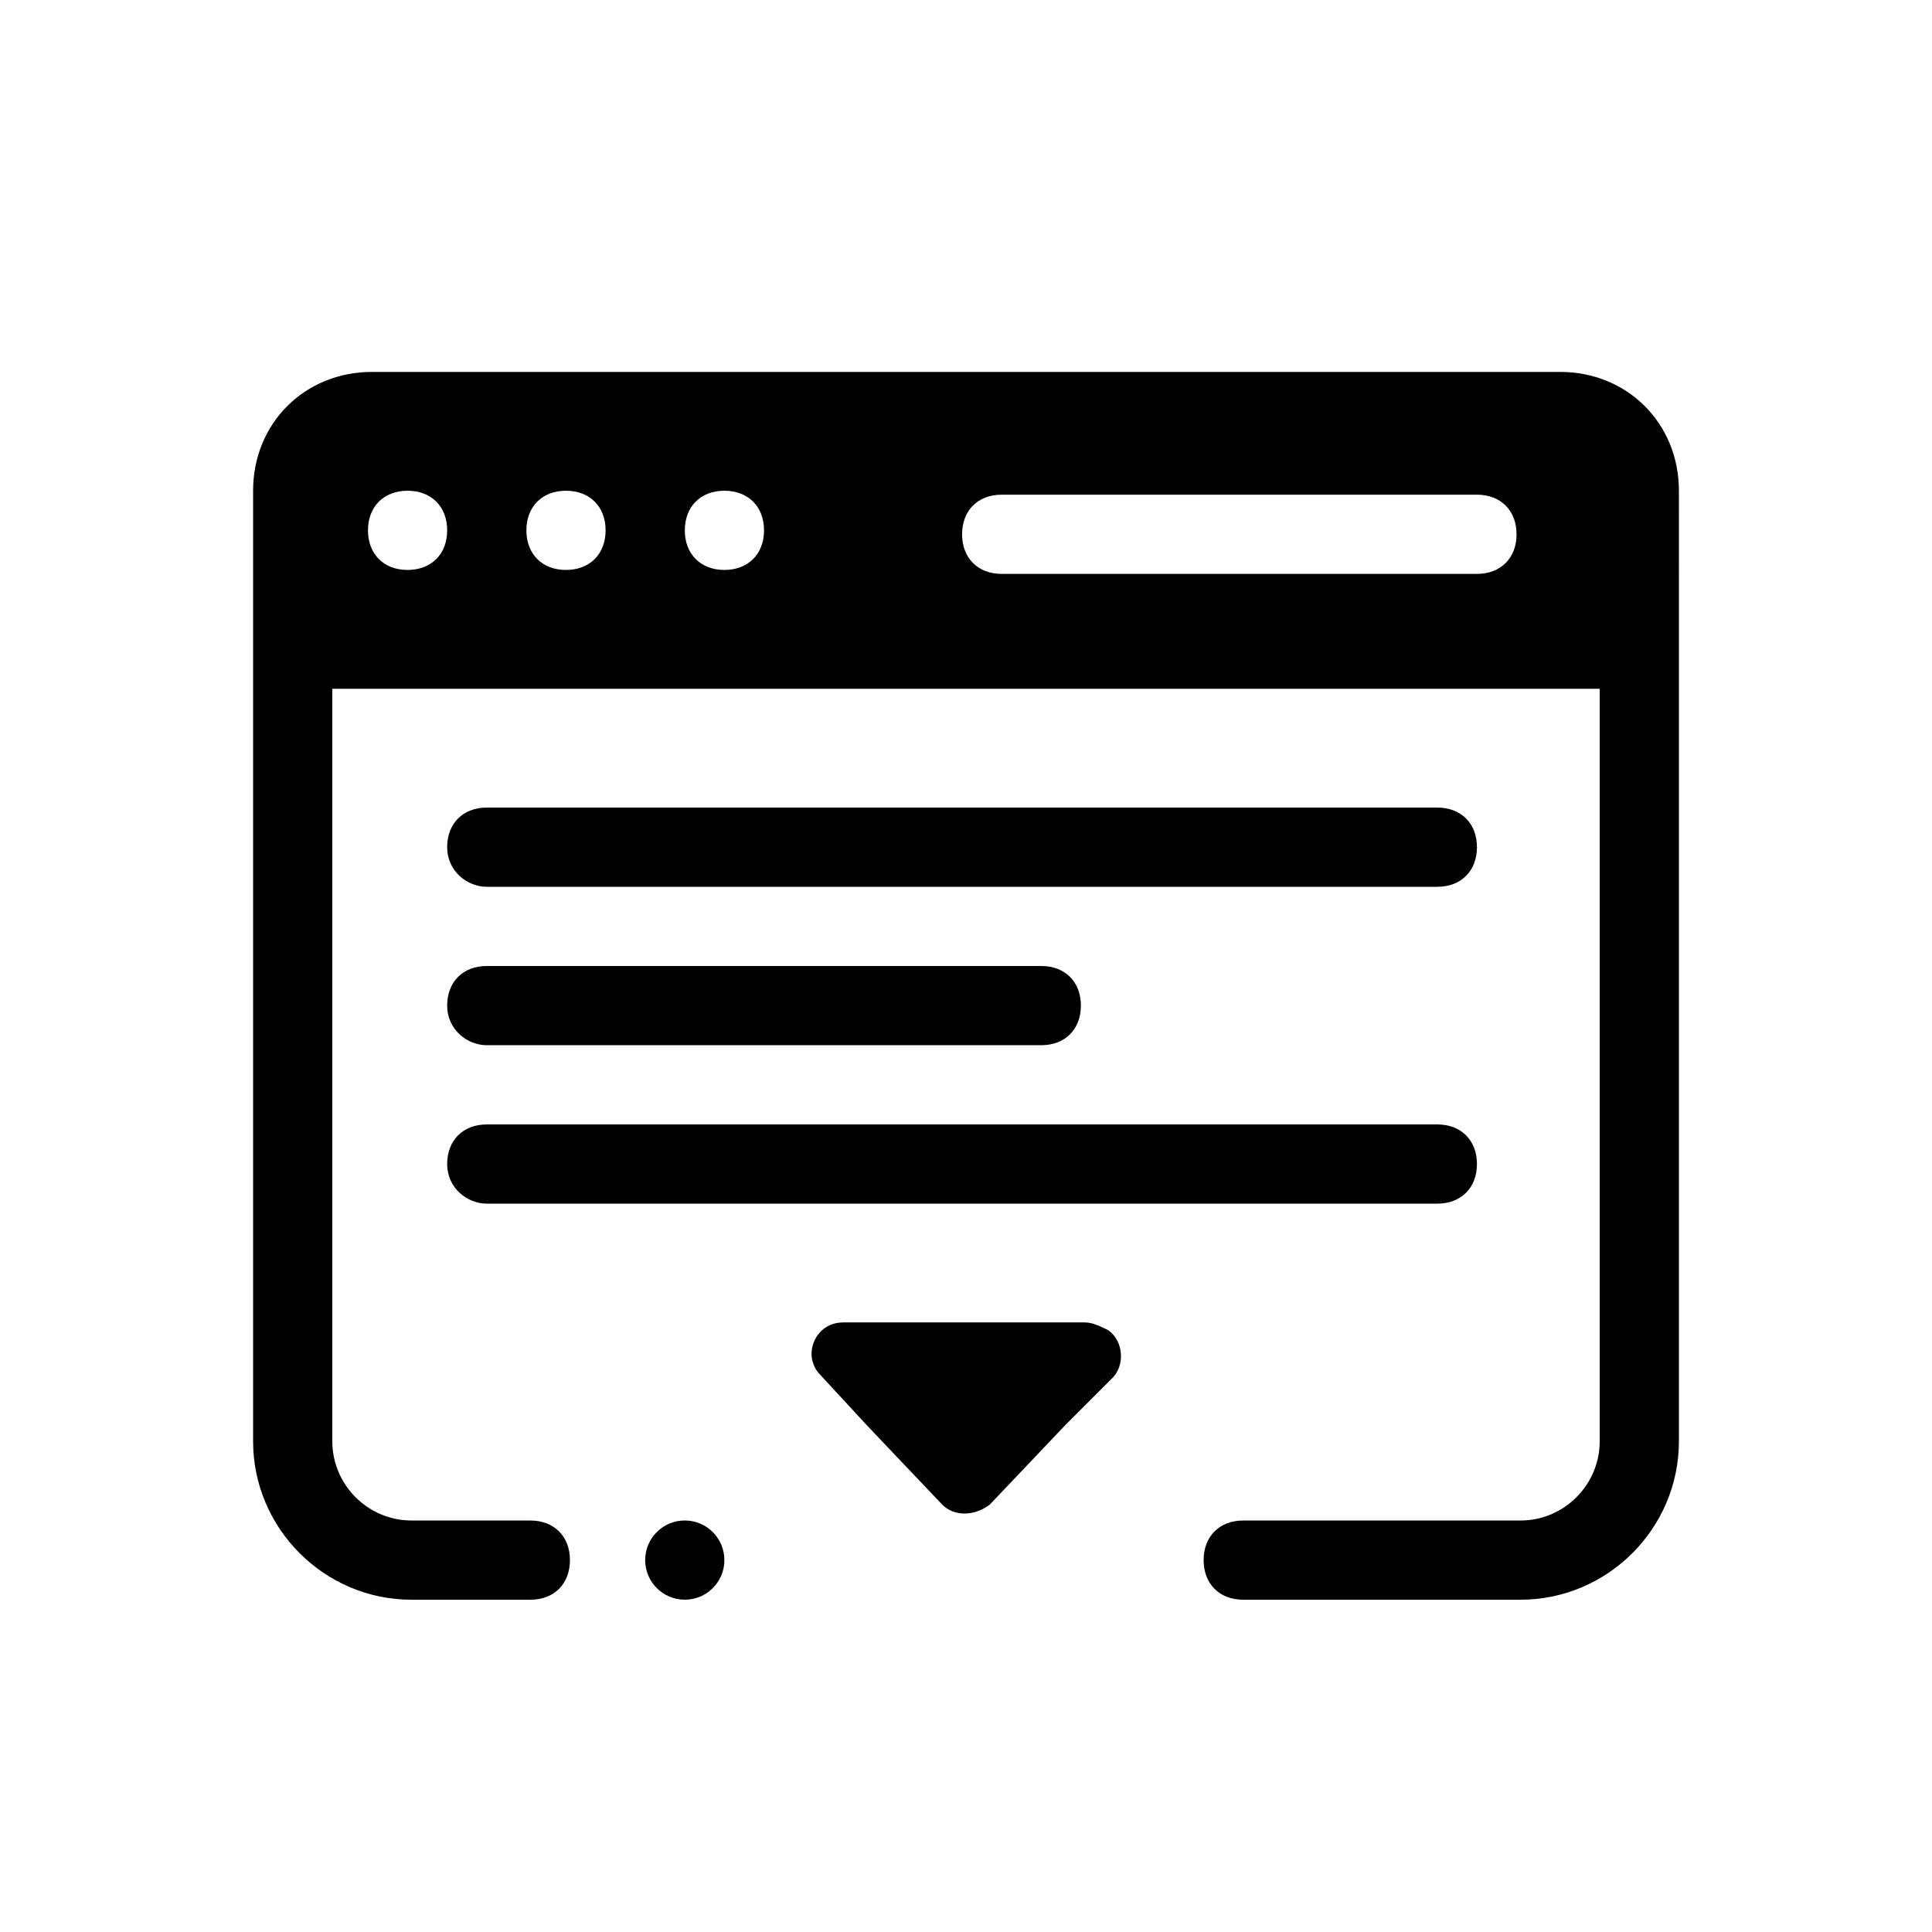 <?xml version="1.0" encoding="UTF-8"?>
<!-- Uploaded to: ICON Repo, www.svgrepo.com, Generator: ICON Repo Mixer Tools -->
<svg fill="#000000" width="800px" height="800px" version="1.1" viewBox="144 144 512 512" xmlns="http://www.w3.org/2000/svg">
 <g>
  <path d="m588.93 274.05c0-17.844-13.645-31.488-31.488-31.488h-314.88c-17.844 0-31.488 13.645-31.488 31.488v251.91c0 23.09 18.895 41.984 41.984 41.984h31.488c6.297 0 10.496-4.199 10.496-10.496s-4.199-10.496-10.496-10.496h-31.488c-11.547 0-20.992-9.445-20.992-20.992v-199.43h335.87v199.43c0 11.547-9.445 20.992-20.992 20.992h-73.473c-6.297 0-10.496 4.199-10.496 10.496s4.199 10.496 10.496 10.496h73.473c23.09 0 41.984-18.895 41.984-41.984zm-336.92 20.992c-6.297 0-10.496-4.199-10.496-10.496s4.199-10.496 10.496-10.496 10.496 4.199 10.496 10.496-4.199 10.496-10.496 10.496zm41.984 0c-6.297 0-10.496-4.199-10.496-10.496s4.199-10.496 10.496-10.496 10.496 4.199 10.496 10.496-4.199 10.496-10.496 10.496zm41.984 0c-6.297 0-10.496-4.199-10.496-10.496s4.199-10.496 10.496-10.496 10.496 4.199 10.496 10.496-4.199 10.496-10.496 10.496zm199.43 1.047h-125.95c-6.297 0-10.496-4.199-10.496-10.496s4.199-10.496 10.496-10.496h125.95c6.297 0 10.496 4.199 10.496 10.496 0 6.301-4.199 10.496-10.496 10.496z"/>
  <path d="m273 379.01h251.91c6.297 0 10.496-4.199 10.496-10.496s-4.199-10.496-10.496-10.496h-251.91c-6.297 0-10.496 4.199-10.496 10.496s5.25 10.496 10.496 10.496z"/>
  <path d="m273 420.99h146.95c6.297 0 10.496-4.199 10.496-10.496s-4.199-10.496-10.496-10.496h-146.95c-6.297 0-10.496 4.199-10.496 10.496s5.25 10.496 10.496 10.496z"/>
  <path d="m273 462.98h251.91c6.297 0 10.496-4.199 10.496-10.496s-4.199-10.496-10.496-10.496h-251.91c-6.297 0-10.496 4.199-10.496 10.496s5.25 10.496 10.496 10.496z"/>
  <path d="m373.76 521.75 19.941 20.992c3.148 3.148 8.398 3.148 12.594 0l19.941-20.992 12.594-12.594c3.148-3.148 3.148-9.445-1.051-12.594-2.094-1.055-4.191-2.106-6.289-2.106h-64.027c-5.246 0-8.398 4.199-8.398 8.398 0 2.098 1.051 4.199 2.098 5.246z"/>
  <path d="m335.97 557.44c0 5.797-4.699 10.496-10.496 10.496-5.797 0-10.496-4.699-10.496-10.496s4.699-10.496 10.496-10.496c5.797 0 10.496 4.699 10.496 10.496"/>
 </g>
</svg>